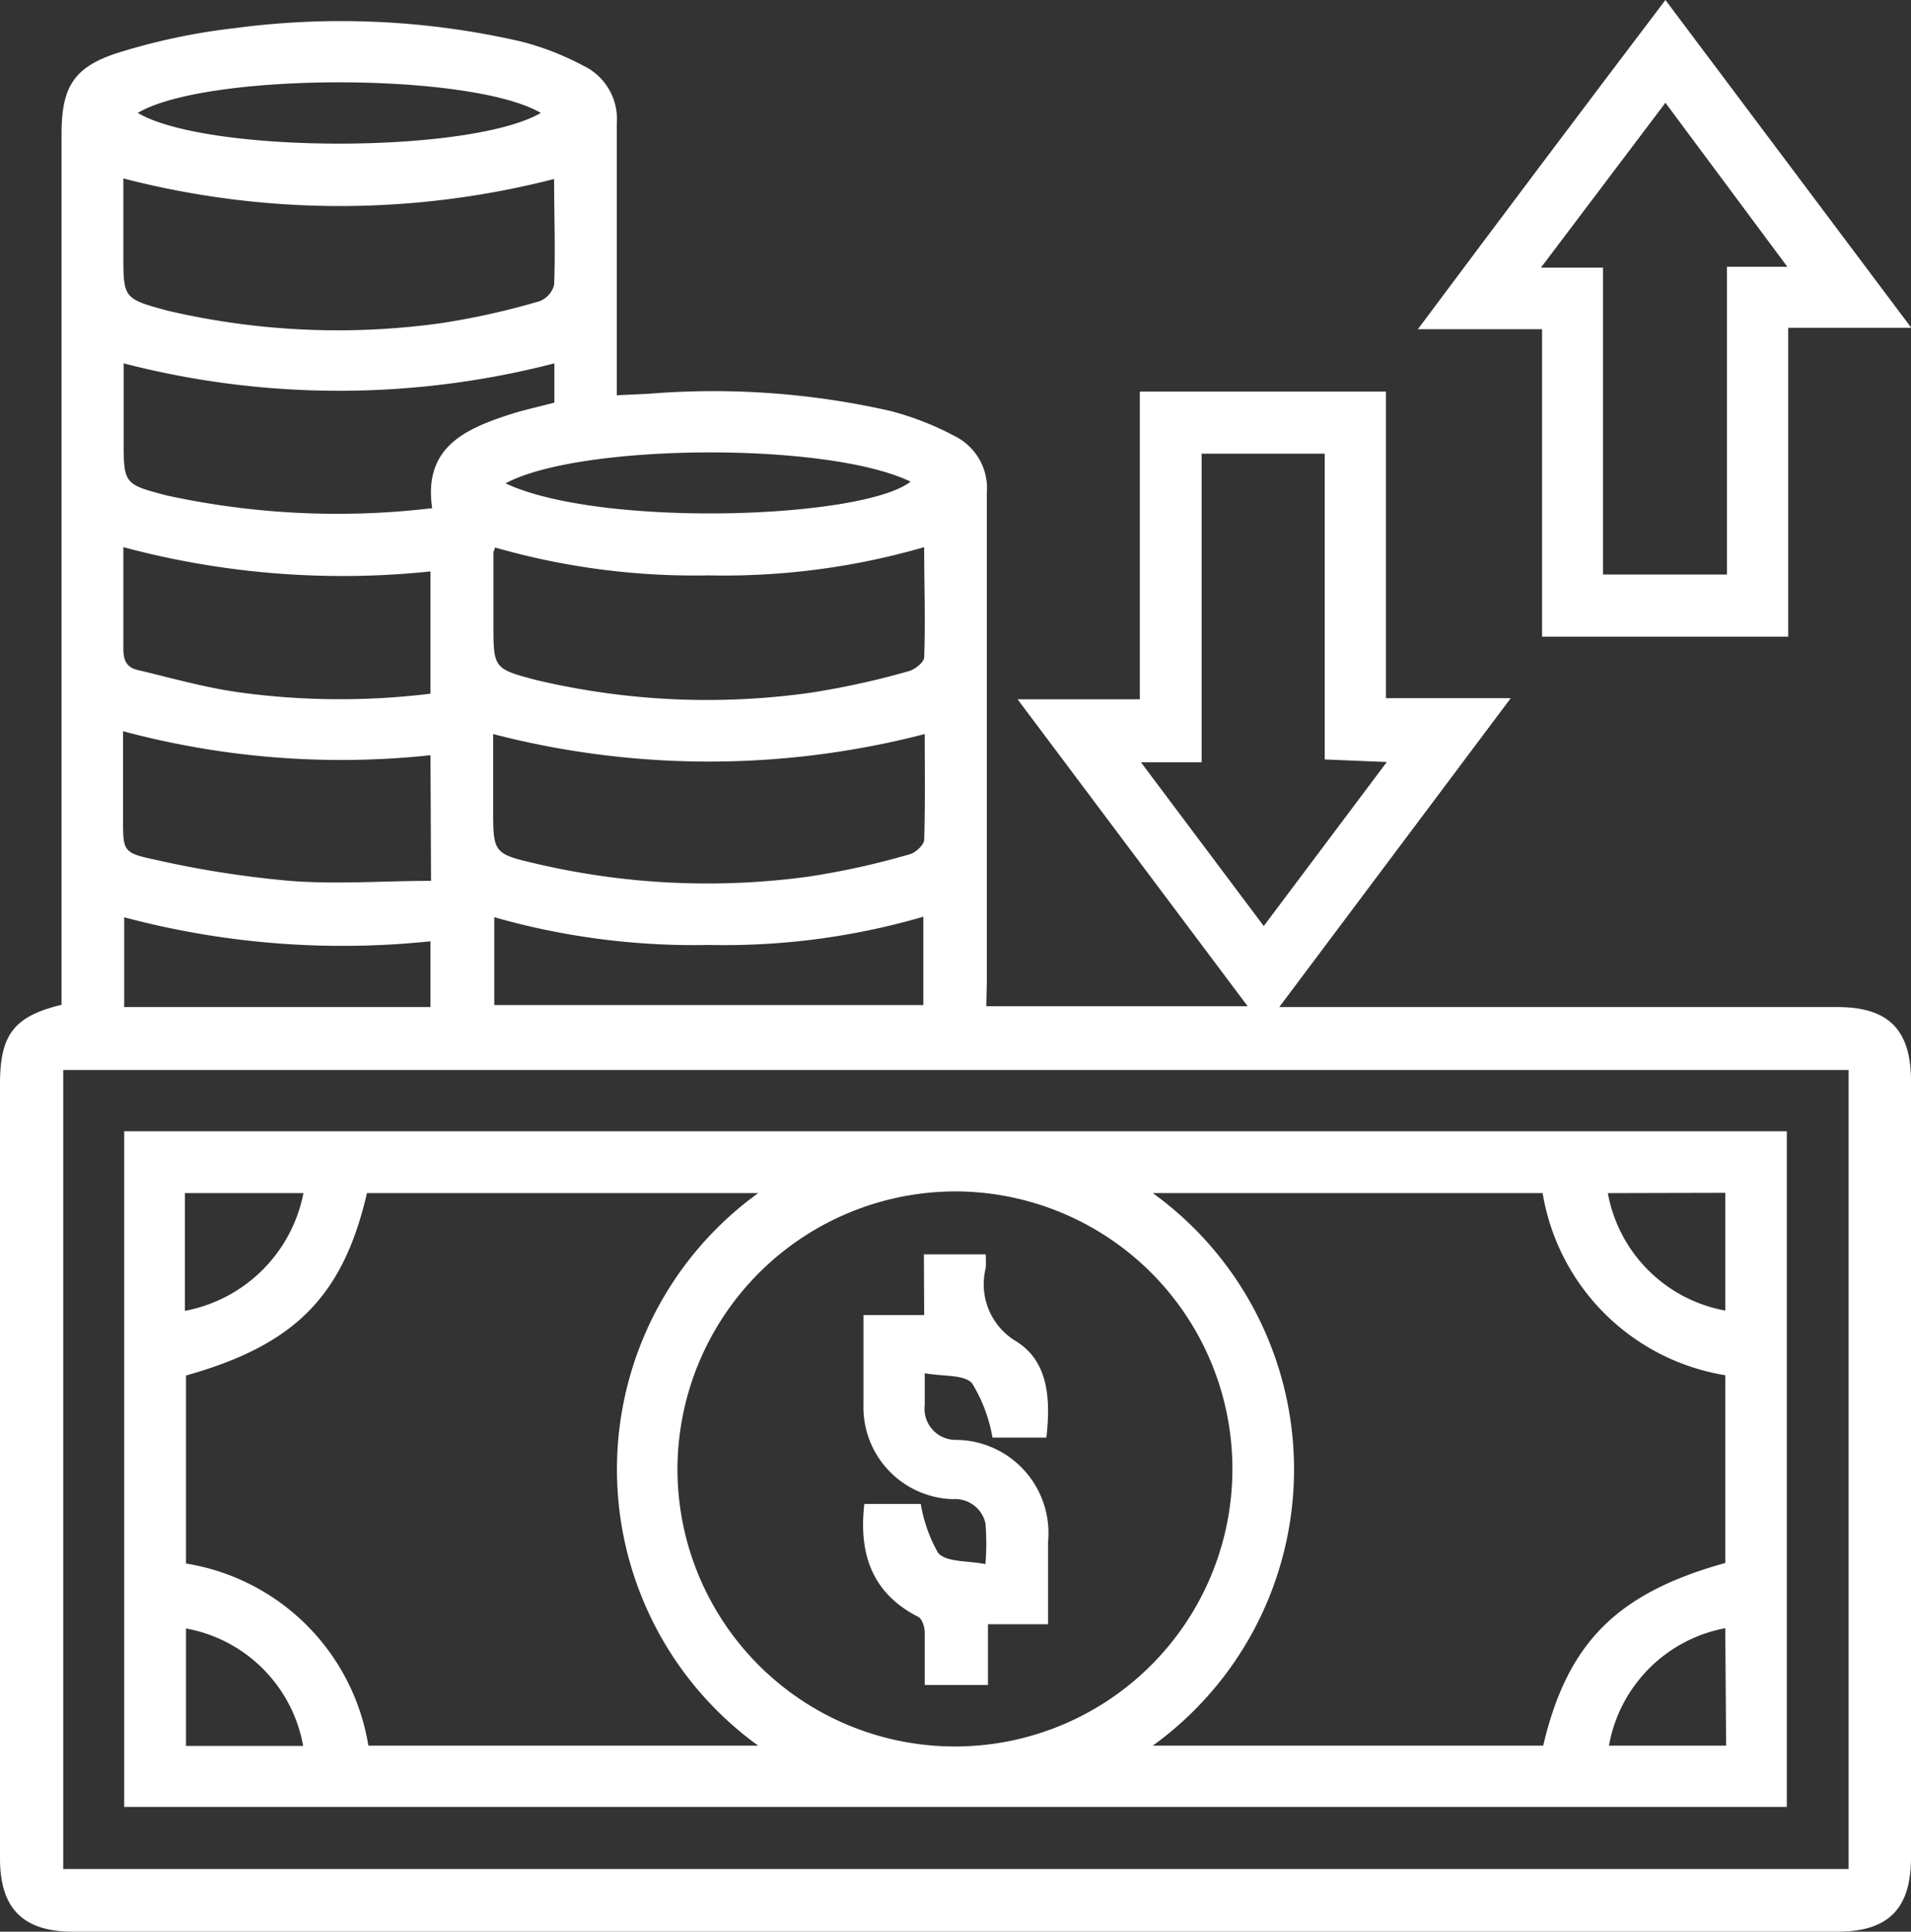 <svg xmlns="http://www.w3.org/2000/svg" viewBox="0 0 67.7 68.42"><rect x="0" y="0" width="67.7" height="68.42" fill="#333333" stroke="none"/><defs><style>.cls-1{fill:#fff;}</style></defs><g id="Layer_2" data-name="Layer 2"><g id="Layer_1-2" data-name="Layer 1"><path class="cls-1" d="M34.94,35.64H44.2L36.05,24.77h4.33V13.87H49.1V24.73h4.42l-8.2,10.94H65.09c1.81,0,2.61.8,2.61,2.62v27.5c0,1.82-.8,2.63-2.61,2.63H2.58C.82,68.42,0,67.6,0,65.83V38.4C0,36.66.48,36,2.18,35.59V4.77c0-1.67.41-2.39,2-2.9A22.29,22.29,0,0,1,8.29,1a28.51,28.51,0,0,1,10.17.47,9.93,9.93,0,0,1,2.21.86,2.09,2.09,0,0,1,1.18,2.06c0,2.93,0,5.87,0,8.8V14l1.1-.05a28.3,28.3,0,0,1,8.61.61,10.49,10.49,0,0,1,2.27.89,2.06,2.06,0,0,1,1.13,2c0,5.77,0,11.55,0,17.33ZM65.49,37.9H2.24V66.2H65.49Zm-18.56-11V16.07H42.57V27H40.42l4.35,5.8,4.36-5.81ZM4.37,6.32V9c0,1.56,0,1.58,1.55,2a26.5,26.5,0,0,0,9.68.45,26.52,26.52,0,0,0,3.51-.78.84.84,0,0,0,.52-.58c.05-1.24,0-2.49,0-3.75A30.57,30.57,0,0,1,4.37,6.32ZM17.53,19.39c0,.09-.05.13-.05.17,0,.84,0,1.69,0,2.53,0,1.58,0,1.6,1.53,2a26.28,26.28,0,0,0,9.68.45,28.17,28.17,0,0,0,3.51-.77c.22-.06.54-.32.54-.49.05-1.28,0-2.56,0-3.9a25.48,25.48,0,0,1-7.64,1A25.62,25.62,0,0,1,17.53,19.39ZM32.76,26a30.46,30.46,0,0,1-15.29,0V28.6c0,1.62,0,1.64,1.56,2a26.56,26.56,0,0,0,9.61.45,27.57,27.57,0,0,0,3.58-.79c.21-.05.51-.33.52-.51C32.78,28.51,32.76,27.24,32.76,26ZM15.31,18C15,15.89,16.41,15.22,18,14.7c.54-.18,1.09-.29,1.64-.44V12.87a30.46,30.46,0,0,1-15.26,0v2.68c0,1.59,0,1.6,1.53,2A28.42,28.42,0,0,0,15.31,18Zm-.06,6.54V20.24a30,30,0,0,1-10.88-.86c0,1.24,0,2.42,0,3.6,0,.41.12.66.5.75,1.19.28,2.37.62,3.58.79A26.3,26.3,0,0,0,15.25,24.57Zm0,2.21a29.82,29.82,0,0,1-10.89-.85v3.13c0,1.1,0,1.18,1.09,1.41a35.79,35.79,0,0,0,4.82.76c1.64.13,3.3,0,5,0Zm2.26,5.71v3.14H32.71V32.47a25.17,25.17,0,0,1-7.59,1A25.77,25.77,0,0,1,17.52,32.49Zm-2.26,3.18V33.34a30,30,0,0,1-10.85-.85v3.18H15.26ZM19.16,4C16.67,2.55,7.3,2.56,4.88,4,7.35,5.45,16.66,5.45,19.16,4ZM17.91,17.12c3.36,1.58,12.64,1.27,14.35-.06C29.29,15.63,20.52,15.71,17.91,17.12Z"/><path class="cls-1" d="M63.35,22.55H54.63V11.66h-4.4C53.18,7.71,56.05,3.89,59,0l8.71,11.61H63.35Zm-2.17-2.2V9.45h2.14L59,3.64,54.59,9.48h2.2V20.35Z"/><path class="cls-1" d="M4.4,64V40.07H63.3V64Zm56.72-8.64V48.71a7.83,7.83,0,0,1-6.47-6.45H40.84a12.07,12.07,0,0,1,0,19.57H54.67C55.53,58.18,57.28,56.43,61.12,55.36ZM6.59,48.72v6.66a7.8,7.8,0,0,1,6.46,6.45H26.86a12.07,12.07,0,0,1,0-19.57H13C12.15,45.92,10.44,47.64,6.59,48.72ZM24,52a9.83,9.83,0,1,0,9.89-9.8A9.86,9.86,0,0,0,24,52ZM10.75,42.26H6.55v4.17A5.27,5.27,0,0,0,10.75,42.26Zm46.21,0a5.17,5.17,0,0,0,4.16,4.16V42.25ZM10.74,61.84a5.15,5.15,0,0,0-4.15-4.16v4.16Zm50.38-4.17A5.15,5.15,0,0,0,57,61.83h4.15Z"/><path class="cls-1" d="M32.73,44.43h2.19a4.27,4.27,0,0,1,0,.49A2.35,2.35,0,0,0,36,47.51c1.16.72,1.22,2.08,1.07,3.41H35.16A5.44,5.44,0,0,0,34.44,49c-.28-.32-1-.24-1.68-.36,0,.47,0,.8,0,1.13A1.1,1.1,0,0,0,33.87,51a3.3,3.3,0,0,1,3.26,3.6v2.93H35v2.15H32.76c0-.61,0-1.23,0-1.86,0-.19-.09-.48-.23-.55-1.66-.85-2.11-2.26-1.91-4h2A5.31,5.31,0,0,0,33.23,55c.3.34,1,.27,1.68.4a8.61,8.61,0,0,0,0-1.45,1.1,1.1,0,0,0-1.16-.85,3.26,3.26,0,0,1-3.16-3.36c0-1,0-2.08,0-3.16h2.15Z"/></g></g></svg>